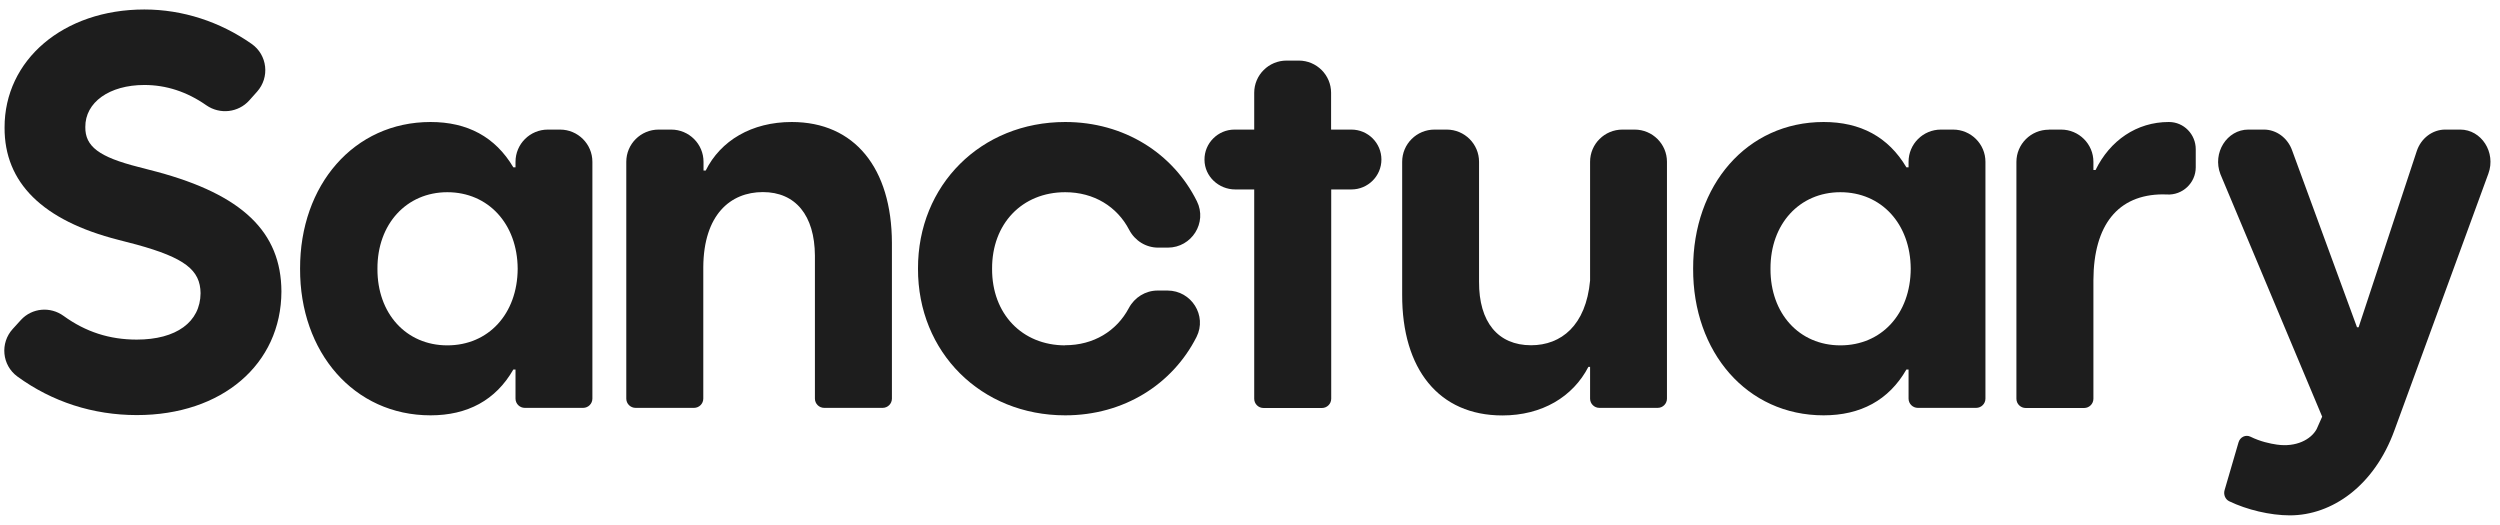 <svg xmlns="http://www.w3.org/2000/svg" width="181" height="38" viewBox="0 0 181 38" fill="none"><path d="M0.926 23.812L1.52 23.159C2.324 22.289 3.643 22.176 4.604 22.872C6.212 24.038 7.942 24.587 9.899 24.587C12.765 24.587 14.504 23.316 14.521 21.227C14.504 19.547 13.368 18.668 9.899 17.711L8.562 17.363C3.075 15.962 0.314 13.22 0.331 9.243C0.314 4.343 4.587 0.687 10.45 0.687C13.237 0.687 15.928 1.575 18.217 3.176C19.362 3.977 19.545 5.596 18.61 6.64L18.042 7.276C17.247 8.155 15.919 8.303 14.941 7.624C13.534 6.64 12.031 6.153 10.45 6.153C7.924 6.153 6.159 7.406 6.177 9.199C6.159 10.6 7.173 11.366 10.021 12.089L11.358 12.437C17.536 14.099 20.358 16.788 20.375 21.105C20.358 26.38 16.068 30.052 9.908 30.052C6.745 30.052 3.774 29.095 1.258 27.259C0.139 26.441 -0.009 24.83 0.926 23.812Z" fill="#1D1D1D"></path><path d="M77.122 25.004C74.003 25.004 71.81 22.724 71.827 19.46C71.81 16.196 74.003 13.916 77.122 13.916C79.202 13.916 80.879 14.96 81.753 16.64C82.164 17.424 82.959 17.928 83.85 17.928H84.549C86.279 17.928 87.424 16.118 86.655 14.569C84.934 11.105 81.395 8.833 77.122 8.833C71.023 8.833 66.445 13.402 66.463 19.451C66.445 25.509 71.032 30.07 77.122 30.07C81.369 30.07 84.89 27.824 86.629 24.395C87.406 22.854 86.262 21.035 84.523 21.035H83.815C82.933 21.035 82.138 21.532 81.727 22.306C80.844 23.968 79.176 24.995 77.114 24.995L77.122 25.004Z" fill="#1D1D1D"></path><path d="M37.995 29.53C37.629 29.53 37.323 29.234 37.323 28.86V26.753H37.165C35.89 28.982 33.836 30.07 31.172 30.07C25.623 30.07 21.7 25.5 21.726 19.451C21.709 13.402 25.623 8.833 31.172 8.833C33.836 8.833 35.855 9.904 37.165 12.114H37.323V11.714C37.323 10.426 38.371 9.382 39.664 9.382H40.547C41.84 9.382 42.889 10.426 42.889 11.714V28.86C42.889 29.225 42.592 29.53 42.216 29.53H37.987H37.995ZM37.48 19.46C37.462 16.196 35.339 13.916 32.386 13.916C29.433 13.916 27.309 16.222 27.327 19.46C27.309 22.698 29.407 25.004 32.386 25.004C35.365 25.004 37.462 22.724 37.48 19.46Z" fill="#1D1D1D"></path><path d="M47.711 9.382H48.594C49.887 9.382 50.935 10.426 50.935 11.714V12.349H51.093C52.167 10.182 54.422 8.833 57.323 8.833C61.875 8.833 64.557 12.175 64.575 17.58V28.86C64.575 29.225 64.278 29.53 63.902 29.53H59.673C59.306 29.53 59 29.234 59 28.86V18.511C58.983 15.587 57.593 13.907 55.234 13.907C52.875 13.907 50.944 15.552 50.918 19.338V28.86C50.918 29.225 50.621 29.53 50.245 29.53H46.016C45.649 29.53 45.343 29.234 45.343 28.86V11.714C45.343 10.426 46.392 9.382 47.685 9.382H47.711Z" fill="#1D1D1D"></path><path d="M97.83 9.382H96.371V6.719C96.371 5.431 95.323 4.386 94.029 4.386H93.147C91.854 4.386 90.805 5.431 90.805 6.719V9.382H89.381C88.778 9.382 88.236 9.626 87.843 10.018C87.441 10.418 87.197 10.966 87.205 11.575C87.214 12.777 88.236 13.716 89.433 13.716H90.805V28.869C90.805 29.235 91.102 29.539 91.478 29.539H95.707C96.074 29.539 96.38 29.243 96.38 28.869V13.716H97.839C98.442 13.716 98.984 13.473 99.377 13.081C99.77 12.69 100.015 12.15 100.015 11.549C100.015 10.357 99.045 9.382 97.839 9.382H97.83Z" fill="#1D1D1D"></path><path d="M120.024 29.53H115.795C115.428 29.53 115.122 29.234 115.122 28.86V26.562H114.999C113.881 28.729 111.644 30.078 108.77 30.078C104.182 30.078 101.5 26.736 101.517 21.332V11.714C101.517 10.426 102.566 9.382 103.859 9.382H104.742C106.035 9.382 107.083 10.426 107.083 11.714V20.392C107.066 23.316 108.455 24.996 110.849 24.996C113.025 24.996 114.825 23.568 115.122 20.313V11.714C115.122 10.426 116.17 9.382 117.463 9.382H118.346C119.639 9.382 120.688 10.426 120.688 11.714V28.86C120.688 29.226 120.391 29.53 120.015 29.53H120.024Z" fill="#1D1D1D"></path><path d="M138.853 29.53C138.486 29.53 138.18 29.234 138.18 28.86V26.753H138.023C136.747 28.982 134.694 30.07 132.029 30.07C126.48 30.07 122.557 25.5 122.583 19.451C122.566 13.402 126.48 8.833 132.029 8.833C134.694 8.833 136.712 9.904 138.023 12.114H138.18V11.714C138.18 10.426 139.228 9.382 140.522 9.382H141.404C142.697 9.382 143.746 10.426 143.746 11.714V28.86C143.746 29.225 143.449 29.53 143.073 29.53H138.844H138.853ZM138.337 19.46C138.32 16.196 136.205 13.916 133.243 13.916C130.281 13.916 128.167 16.222 128.184 19.46C128.167 22.698 130.264 25.004 133.243 25.004C136.223 25.004 138.32 22.724 138.337 19.46Z" fill="#1D1D1D"></path><path d="M148.338 9.382H149.221C150.514 9.382 151.563 10.426 151.563 11.714V12.306H151.72C152.76 10.174 154.699 8.833 157.015 8.833H157.032C158.116 8.833 158.972 9.73 158.972 10.8V12.114C158.972 13.246 158.011 14.151 156.875 14.081C156.77 14.081 156.674 14.073 156.578 14.073C153.345 14.09 151.58 16.283 151.563 20.278V28.868C151.563 29.234 151.266 29.539 150.89 29.539H146.661C146.294 29.539 145.988 29.243 145.988 28.868V11.723C145.988 10.435 147.037 9.39 148.33 9.39L148.338 9.382Z" fill="#1D1D1D"></path><path d="M161.06 35.486L162.07 32.025C162.182 31.639 162.589 31.448 162.933 31.617C163.657 31.973 164.357 32.118 164.845 32.189C166.227 32.391 167.313 31.828 167.725 31.067L168.125 30.166L160.758 12.611C160.164 11.071 161.225 9.381 162.786 9.381H163.899C164.814 9.381 165.632 9.986 165.953 10.899L170.646 23.692H170.764L174.974 10.937C175.285 10.005 176.113 9.381 177.04 9.381H178.116C179.659 9.381 180.72 11.037 180.159 12.57L173.362 31.141C171.897 35.189 168.827 37.312 165.785 37.312C164.361 37.312 162.675 36.908 161.395 36.291C161.108 36.153 160.967 35.806 161.06 35.486Z" fill="#1D1D1D"></path></svg>